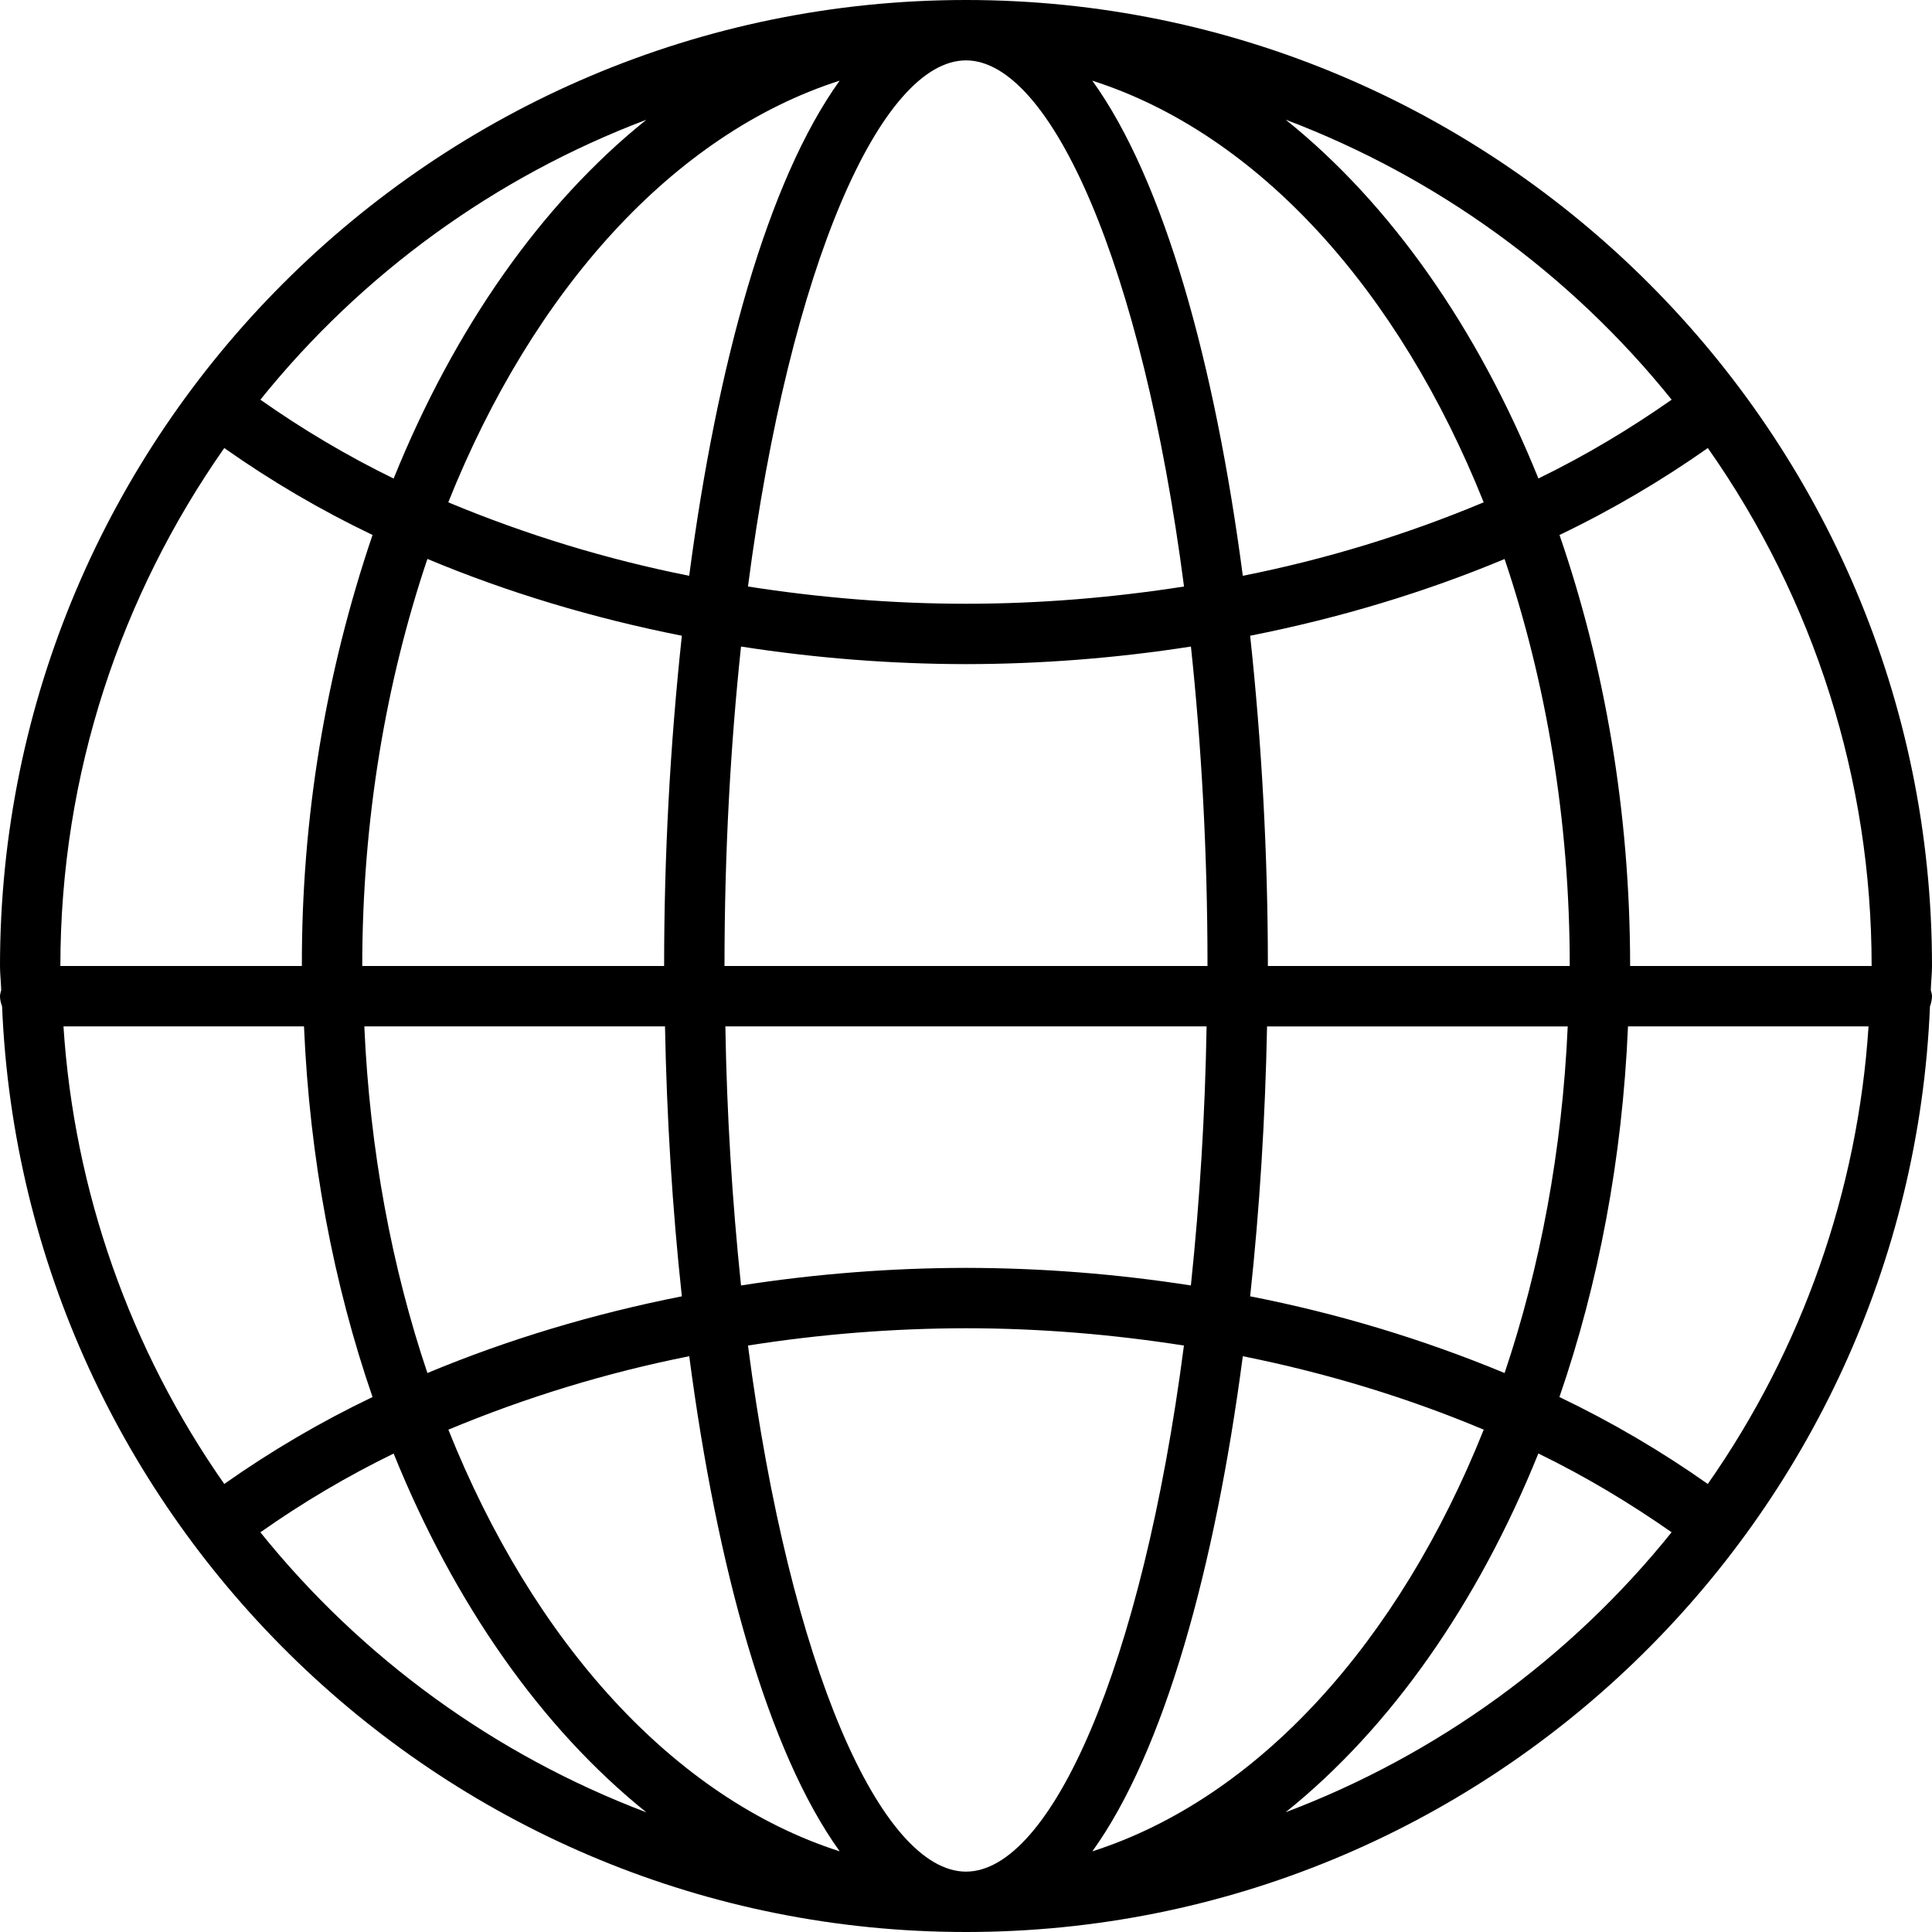 <?xml version="1.0" encoding="UTF-8"?> <svg xmlns="http://www.w3.org/2000/svg" width="40" height="40" viewBox="0 0 40 40" fill="none"><g clip-path="url(#clip0_1_607)"><path d="M0.043 20.835C0.485 31.474 9.254 40 20 40C30.746 40 39.515 31.474 39.958 20.835C39.984 20.768 39.998 20.697 40 20.625C40 20.58 39.984 20.541 39.975 20.5C39.979 20.332 40 20.169 40 20C40 8.973 31.027 0 20 0C8.973 0 0 8.973 0 20C0 20.169 0.021 20.332 0.025 20.5C0.016 20.541 0 20.58 0 20.625C0 20.7 0.019 20.769 0.043 20.835ZM31.151 28.427C29.453 27.723 27.688 27.191 25.883 26.839C26.08 25.023 26.196 23.136 26.233 21.251H32.458C32.344 23.819 31.887 26.242 31.151 28.427ZM33.706 21.25H38.686C38.465 24.653 37.313 27.93 35.358 30.724C34.386 30.039 33.358 29.437 32.286 28.924C33.093 26.587 33.589 23.995 33.706 21.25ZM15.486 27.858C16.979 27.622 18.488 27.502 20 27.5C21.53 27.5 23.041 27.628 24.512 27.858C23.645 34.526 21.75 38.75 20 38.75C18.25 38.75 16.355 34.526 15.486 27.858ZM17.385 38.33C13.946 37.227 11.037 33.991 9.283 29.6C10.89 28.929 12.561 28.419 14.27 28.079C14.844 32.449 15.893 36.256 17.385 38.33ZM15.342 13.386C16.883 13.626 18.441 13.748 20 13.75C21.559 13.748 23.117 13.626 24.657 13.386C24.872 15.411 25 17.621 25 20H15C15 17.621 15.127 15.411 15.342 13.386ZM24.981 21.25C24.951 23.042 24.843 24.831 24.656 26.614C23.116 26.374 21.559 26.252 20 26.25C18.441 26.252 16.883 26.374 15.342 26.614C15.156 24.831 15.047 23.042 15.018 21.25H24.981ZM25.731 28.079C27.486 28.431 29.16 28.944 30.719 29.6C28.964 33.991 26.055 37.227 22.616 38.33C24.108 36.256 25.156 32.449 25.731 28.079ZM26.25 20C26.25 17.705 26.122 15.38 25.883 13.162C27.733 12.797 29.503 12.262 31.151 11.574C32.006 14.11 32.5 16.968 32.5 20H26.25ZM25.731 11.921C25.156 7.551 24.109 3.743 22.615 1.67C26.054 2.772 28.962 6.009 30.718 10.4C29.111 11.073 27.44 11.582 25.731 11.921ZM24.514 12.143C23.041 12.373 21.53 12.5 20 12.5C18.47 12.5 16.959 12.373 15.486 12.143C16.355 5.474 18.25 1.25 20 1.25C21.75 1.25 23.645 5.474 24.514 12.143ZM14.269 11.921C12.56 11.581 10.889 11.071 9.281 10.4C11.036 6.009 13.945 2.772 17.384 1.67C15.893 3.744 14.844 7.551 14.269 11.921ZM14.117 13.162C13.873 15.433 13.75 17.716 13.75 20H7.5C7.5 16.968 7.994 14.11 8.849 11.572C10.498 12.262 12.268 12.796 14.117 13.162ZM13.768 21.25C13.804 23.135 13.92 25.021 14.117 26.839C12.268 27.204 10.498 27.739 8.849 28.427C8.113 26.242 7.656 23.819 7.543 21.25H13.768ZM7.713 28.924C6.641 29.437 5.614 30.039 4.643 30.724C2.687 27.93 1.535 24.653 1.314 21.25H6.294C6.411 23.995 6.907 26.587 7.713 28.924ZM5.391 31.725C6.266 31.108 7.188 30.563 8.15 30.094C9.405 33.2 11.211 35.779 13.383 37.523C10.25 36.336 7.491 34.334 5.391 31.725ZM26.617 37.521C28.79 35.779 30.595 33.199 31.85 30.093C32.837 30.573 33.752 31.125 34.609 31.724C32.51 34.334 29.75 36.336 26.617 37.521ZM33.75 20C33.75 16.791 33.215 13.766 32.288 11.076C33.388 10.549 34.41 9.943 35.359 9.276C37.567 12.416 38.752 16.161 38.75 20H33.75ZM34.61 8.275C33.754 8.874 32.839 9.426 31.851 9.906C30.596 6.8 28.79 4.22 26.619 2.478C29.751 3.665 32.51 5.666 34.61 8.275ZM13.383 2.479C11.21 4.221 9.405 6.801 8.15 9.908C7.188 9.438 6.266 8.892 5.391 8.275C7.491 5.666 10.25 3.664 13.383 2.479ZM4.643 9.276C5.614 9.961 6.641 10.563 7.713 11.076C6.736 13.95 6.242 16.965 6.25 20H1.25C1.25 16.012 2.511 12.319 4.643 9.276Z" fill="black"></path></g><defs><clipPath id="clip0_1_607"><rect width="40" height="40" fill="white"></rect></clipPath></defs></svg> 